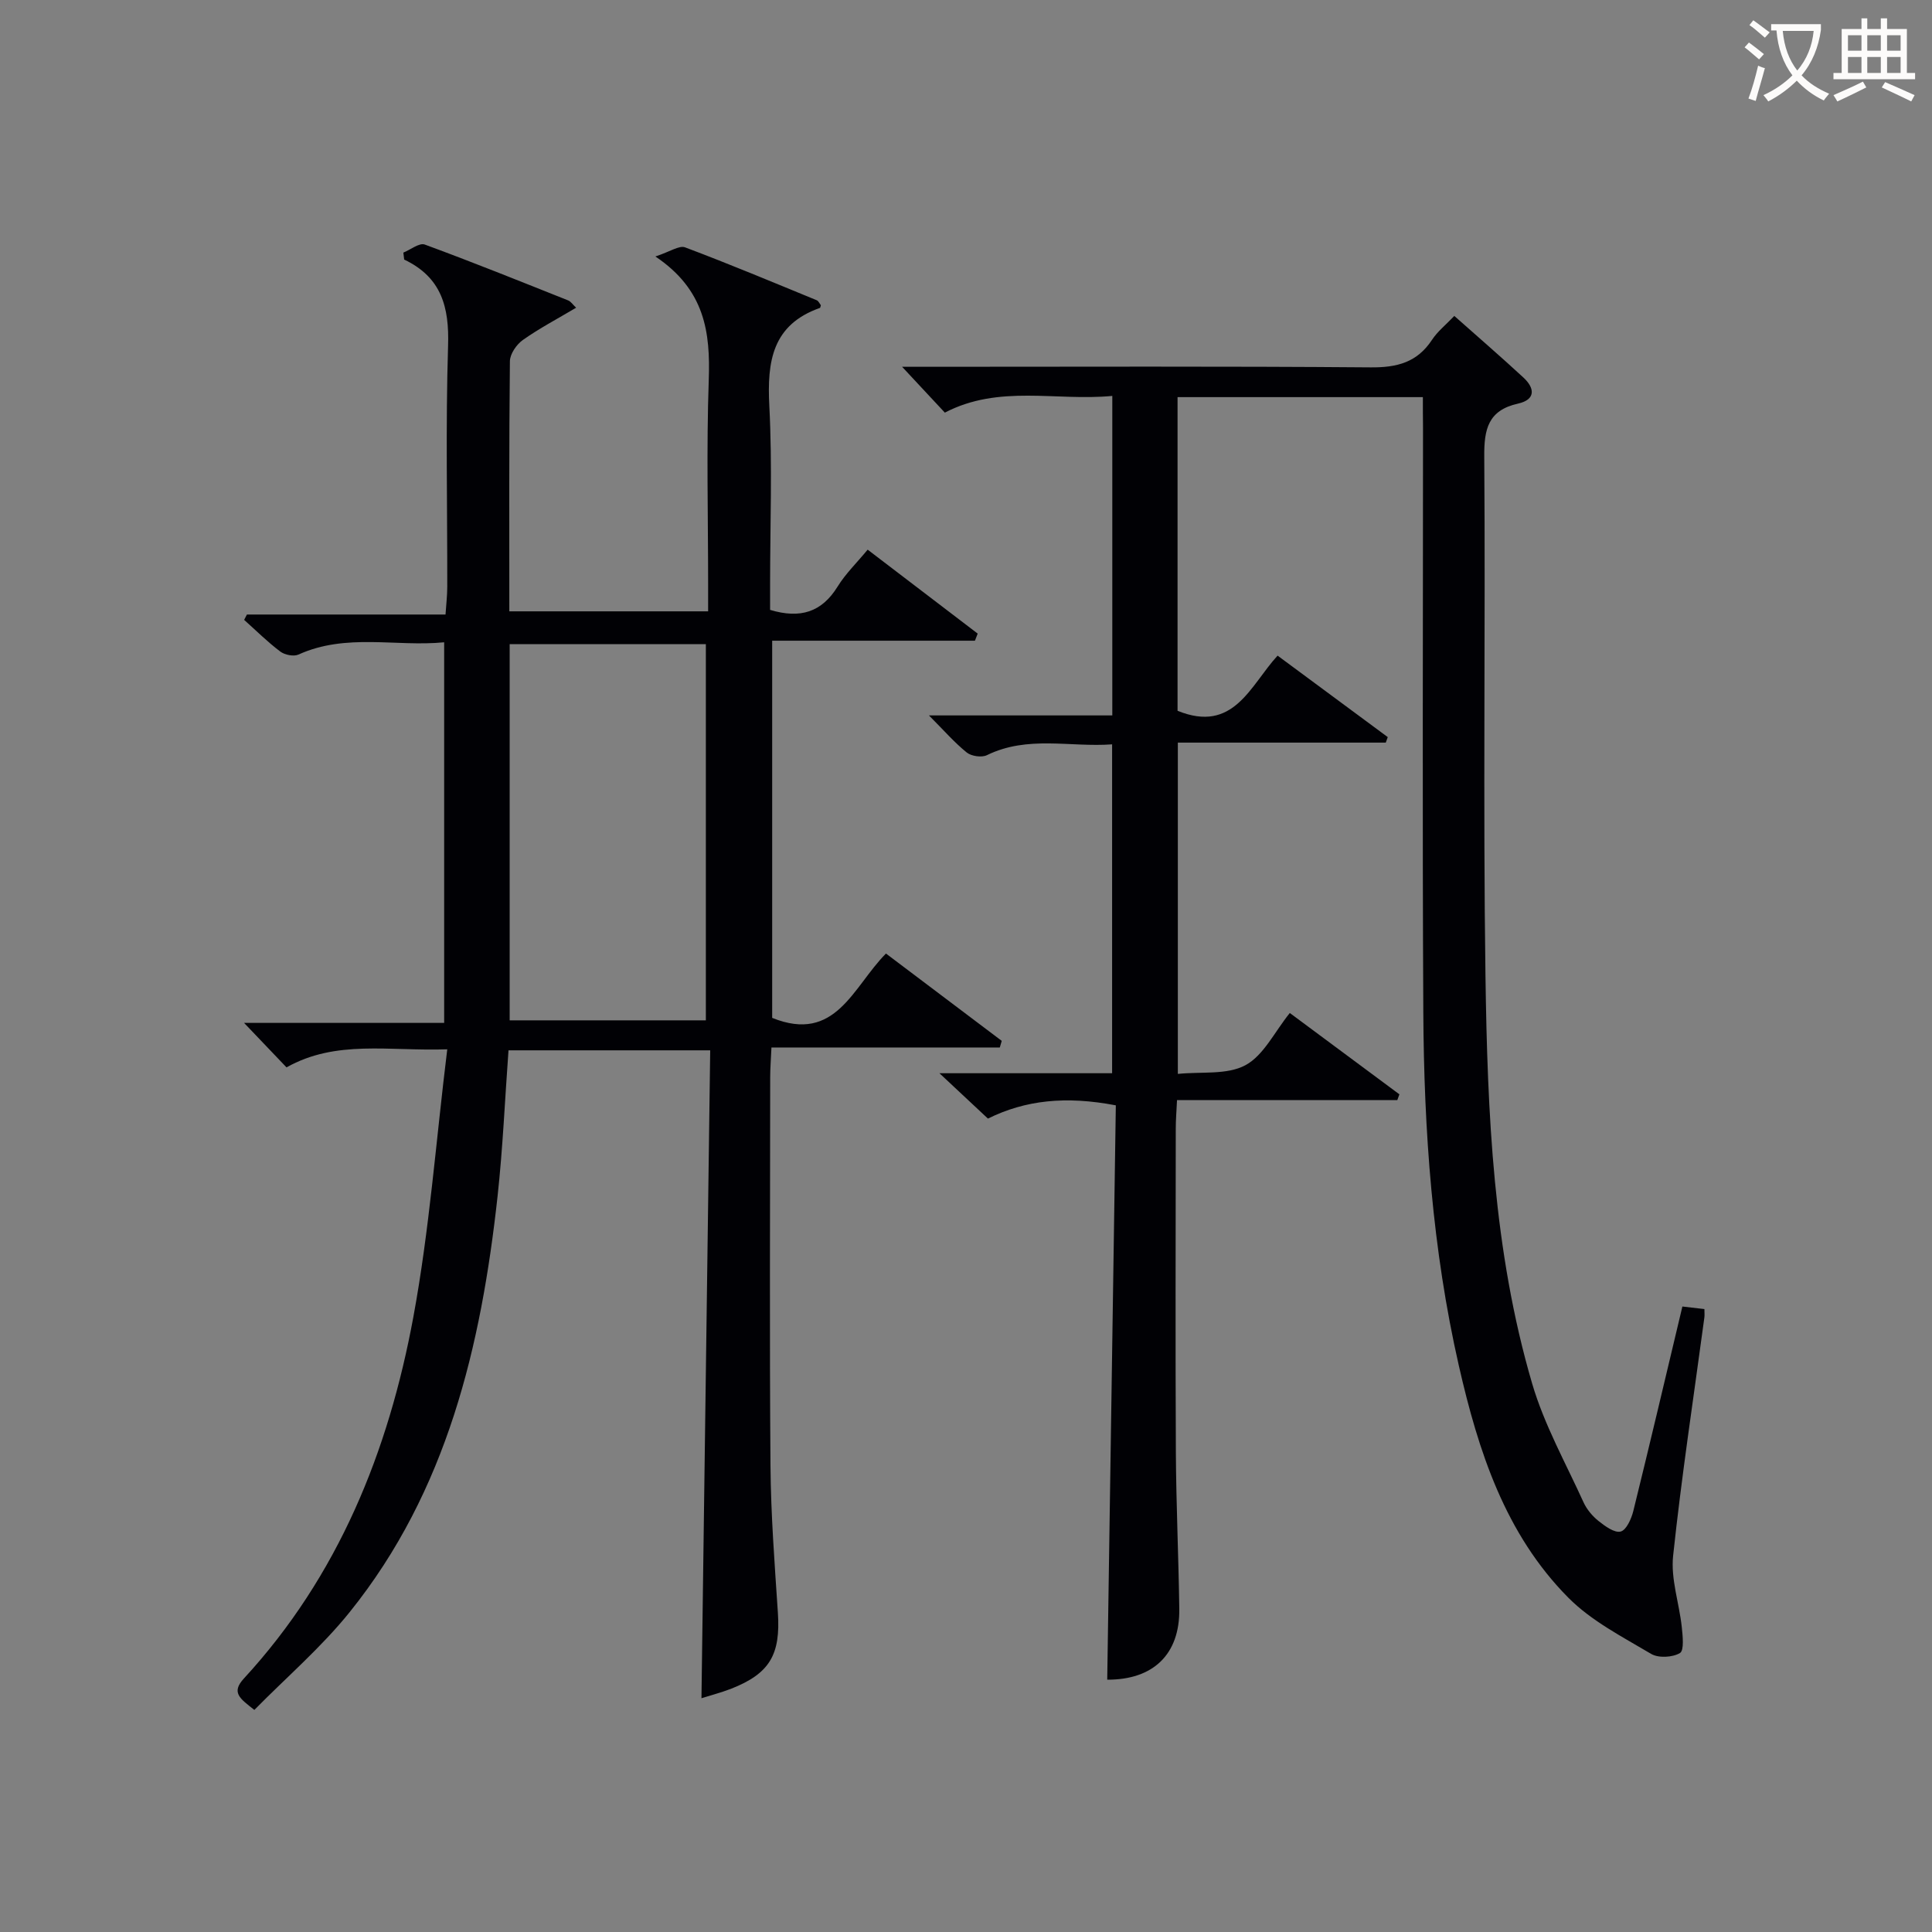 <svg enable-background="new 0 0 400 400" viewBox="0 0 400 400" xmlns="http://www.w3.org/2000/svg"><rect x="0" y="0" width="400" height="400" fill="#808080" stroke="none"/><path d="m145.23 351.6c.6-44.77 1.21-89.31 1.81-134.14-14.5 0-27.91 0-41.76 0-.74 10.1-1.17 20.18-2.26 30.18-3.41 31.09-10.45 61.03-30.59 86.09-5.87 7.31-13.11 13.52-19.77 20.29-2.99-2.36-4.86-3.58-2.16-6.51 19.56-21.24 29.94-47.01 35.08-74.84 3.33-18.03 4.68-36.41 7.02-55.42-12.16.41-23.02-2.03-33.28 3.74-2.69-2.82-5.42-5.68-8.79-9.21h41.43c0-26.56 0-52.28 0-78.8-9.97.98-20.25-1.95-30.17 2.54-.99.45-2.85.07-3.77-.63-2.64-1.99-5-4.34-7.47-6.55.19-.37.38-.74.57-1.11h41.12c.15-2.22.36-3.96.36-5.7.03-16.66-.35-33.34.17-49.98.25-7.92-1.33-14.13-9.09-17.81-.06-.48-.11-.96-.17-1.44 1.49-.6 3.31-2.08 4.43-1.67 9.97 3.66 19.83 7.64 29.7 11.57.55.22.94.85 1.64 1.51-3.83 2.28-7.59 4.25-11.03 6.68-1.31.93-2.66 2.89-2.68 4.39-.19 17.13-.12 34.27-.12 51.79h41.16c0-1.85 0-3.63 0-5.42 0-14.16-.36-28.34.13-42.49.34-9.82-.75-18.65-11.05-25.56 3.04-.99 4.93-2.34 6.14-1.89 9.16 3.44 18.2 7.23 27.26 10.95.38.16.6.71.86 1.03-.09.27-.1.52-.19.56-9.88 3.48-10.96 11.08-10.48 20.28.64 12.3.16 24.65.16 36.98v5.26c6.28 1.89 10.71.46 13.98-4.83 1.64-2.66 3.96-4.9 6.22-7.64 7.66 5.84 15.22 11.61 22.78 17.38-.19.49-.38.98-.57 1.47-13.85 0-27.71 0-41.98 0v78.09c13.19 5.33 16.7-6.42 23.56-13.32 8.01 6.04 15.99 12.06 23.97 18.08-.13.46-.27.91-.4 1.37-15.62 0-31.25 0-47.28 0-.11 2.56-.26 4.35-.26 6.13-.01 26.83-.15 53.65.06 80.48.08 10.13.86 20.26 1.53 30.38.58 8.7-1.66 12.63-9.71 15.79-2.2.84-4.46 1.42-6.11 1.95zm.91-140.35c0-26.25 0-52.09 0-77.88-13.7 0-26.95 0-40.62 0v77.88z" fill="#010105"/><path d="m294.59 82.22c-17.44 0-33.92 0-50.79 0v64.94c11.65 4.74 15.04-5.24 20.71-11.42 7.74 5.73 15.27 11.3 22.81 16.87-.14.38-.27.76-.41 1.14-14.2 0-28.4 0-43.05 0v68.59c4.86-.5 10.18.25 13.99-1.8 3.77-2.03 6.02-6.88 9.19-10.81 7.71 5.72 15.2 11.28 22.69 16.84-.14.4-.28.79-.43 1.19-15.03 0-30.07 0-45.61 0-.11 2.34-.26 4.12-.26 5.89-.02 22.33-.09 44.67.02 67 .06 10.82.56 21.63.71 32.45.13 9.45-5.43 14.7-14.92 14.66.59-39.69 1.19-79.39 1.78-118.91-10.39-1.99-18.74-1.08-26.48 2.74-3-2.81-6.11-5.72-10.04-9.39h35.75c0-22.87 0-45.12 0-68.09-8.72.64-17.47-1.9-25.92 2.24-1.08.53-3.2.22-4.16-.54-2.57-2.07-4.77-4.61-7.84-7.69h37.96c0-22.27 0-43.85 0-66.15-11.67 1.12-23.41-2.41-34.67 3.46-2.74-2.94-5.6-6-8.85-9.49h5.5c30.5 0 61-.13 91.5.12 5.46.05 9.63-1.02 12.71-5.7 1.15-1.75 2.87-3.11 4.62-4.95 4.93 4.38 9.69 8.49 14.31 12.76 2.39 2.21 2.55 4.57-1.11 5.39-6.19 1.38-7.05 5.27-7 10.97.26 35.83-.26 71.67.25 107.49.41 28.42 1.59 56.92 9.67 84.45 2.49 8.5 6.94 16.43 10.63 24.56.67 1.47 1.84 2.86 3.1 3.87 1.35 1.07 3.31 2.52 4.59 2.19 1.18-.3 2.22-2.64 2.62-4.25 3.45-13.98 6.74-28 10.16-42.34 1.68.19 3.06.35 4.56.53 0 .79.06 1.28-.01 1.75-2.21 16.44-4.72 32.85-6.47 49.35-.51 4.78 1.26 9.78 1.79 14.7.2 1.85.52 4.87-.37 5.41-1.53.92-4.46 1.08-5.97.18-5.94-3.53-12.36-6.81-17.14-11.63-13.11-13.21-18.65-30.4-22.67-48.03-5.49-24.1-7.23-48.65-7.36-73.28-.21-40.33-.06-80.66-.06-121-.03-1.96-.03-3.92-.03-6.26z" fill="#010105"/><g fill="#fcfbfa"><path d="m362.1 8.8c1.1.8 2.1 1.6 3.1 2.4l-1 1.1c-1.3-1.1-2.3-2-3-2.5zm1.9 4.8c.5.2.9.4 1.4.5-.6 2.3-1.3 4.5-1.9 6.8l-1.5-.5c.8-2.1 1.4-4.3 2-6.8zm-1-9.4c1.3.9 2.4 1.8 3.4 2.5l-1 1.1c-1.4-1.2-2.4-2.1-3.2-2.6zm3.7 2.2v-1.4h10.3v1.2c-.5 3.6-1.8 6.8-4 9.4 1.5 1.6 3.4 2.8 5.7 3.8-.3.4-.7.8-1.1 1.4-2.3-1.1-4.1-2.5-5.6-4.1-1.6 1.6-3.6 3.1-5.9 4.3-.3-.5-.7-.9-1-1.3 2.4-1.1 4.4-2.5 6-4.1-1.9-2.5-3-5.6-3.3-9.3h-1.1zm8.8 0h-6.4c.3 3.3 1.3 6 3 8.2 2-2.3 3.1-5.1 3.4-8.2z"/><path d="m385.3 3.8h1.3v2.2h2.8v-2.2h1.3v2.2h4.1v9.1h1.7v1.3h-16.9v-1.3h1.7v-9.1h4.1v-2.2zm.4 13.1.7 1.2c-1.8.9-3.8 1.9-6 2.9-.2-.4-.5-.8-.8-1.3 2.3-1 4.3-1.9 6.1-2.8zm-3.1-6.4h2.8v-3.2h-2.8zm0 4.6h2.8v-3.3h-2.8zm4-4.6h2.8v-3.2h-2.8zm0 4.6h2.8v-3.3h-2.8zm3.7 1.9c2.1.9 4.1 1.8 6.1 2.7l-.7 1.3c-2.2-1.1-4.2-2-6.1-2.9zm3.2-9.7h-2.8v3.2h2.8zm-2.8 7.8h2.8v-3.3h-2.8z"/></g></svg>
